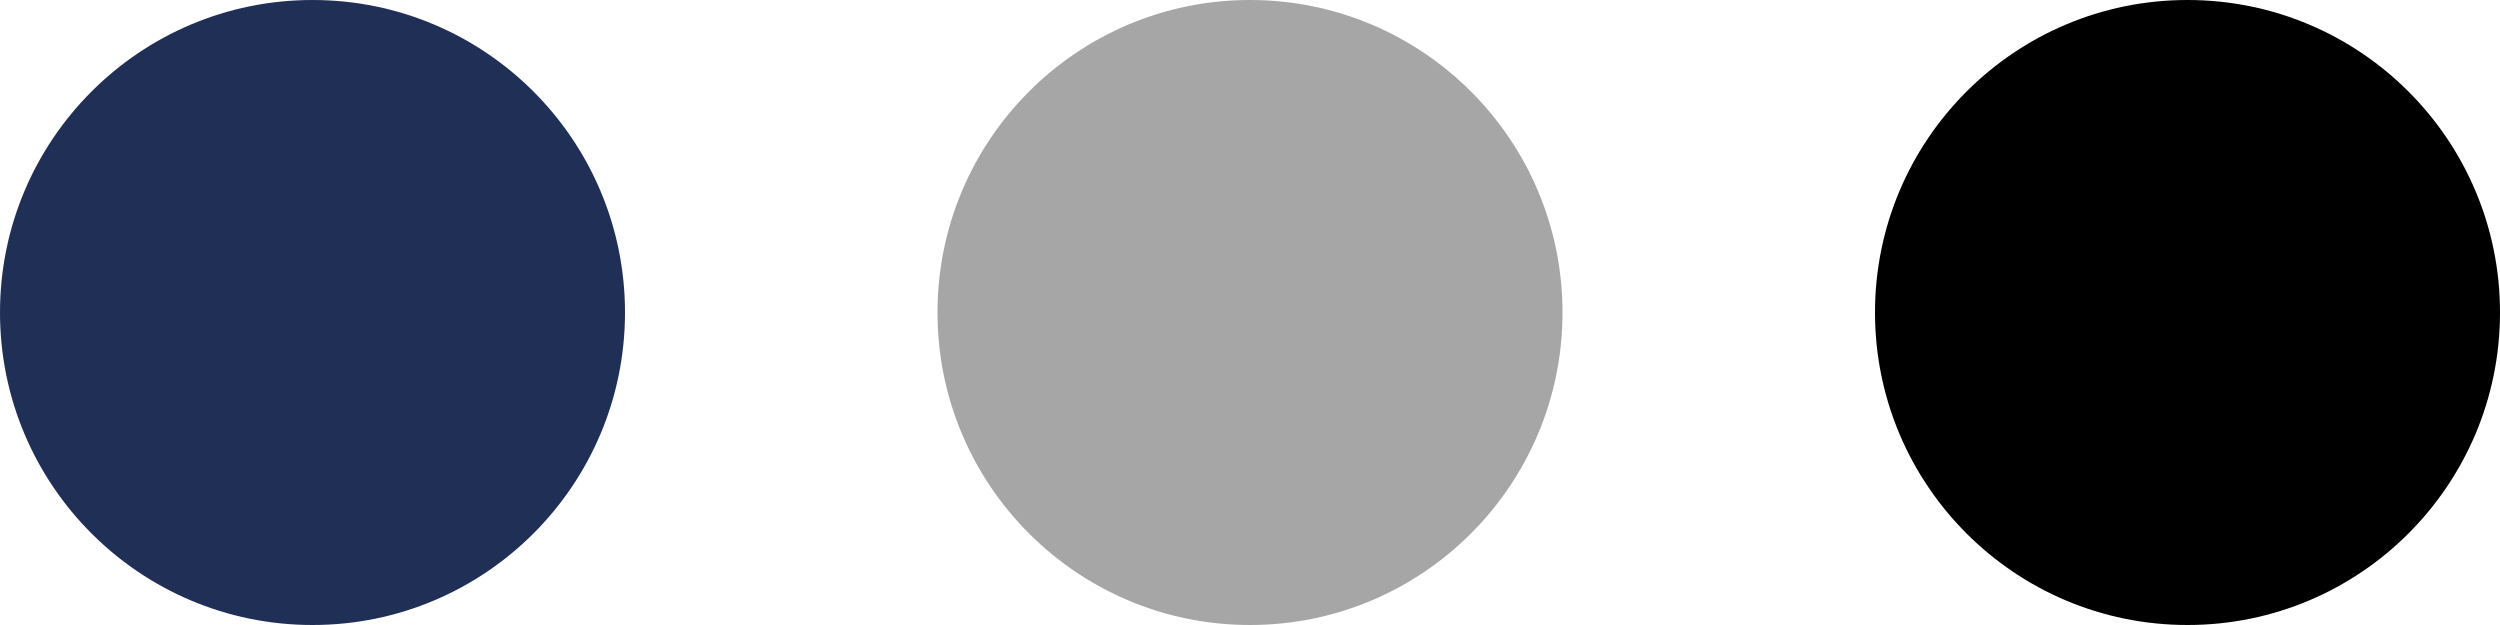 <svg id="pc_img-bdt173-color.svg" data-name="pc/img-bdt173-color.svg" xmlns="http://www.w3.org/2000/svg" width="120" height="30" viewBox="0 0 120 30">
  <defs>
    <style>
      .cls-1 {
        fill: #202f55;
      }

      .cls-2 {
        fill: #a6a6a6;
      }
    </style>
  </defs>
  <circle id="楕円形_865" data-name="楕円形 865" class="cls-1" cx="15" cy="15" r="15"/>
  <circle id="楕円形_865_のコピー" data-name="楕円形 865 のコピー" class="cls-2" cx="60" cy="15" r="15"/>
  <circle id="楕円形_865_のコピー_2" data-name="楕円形 865 のコピー 2" cx="105" cy="15" r="15"/>
</svg>

